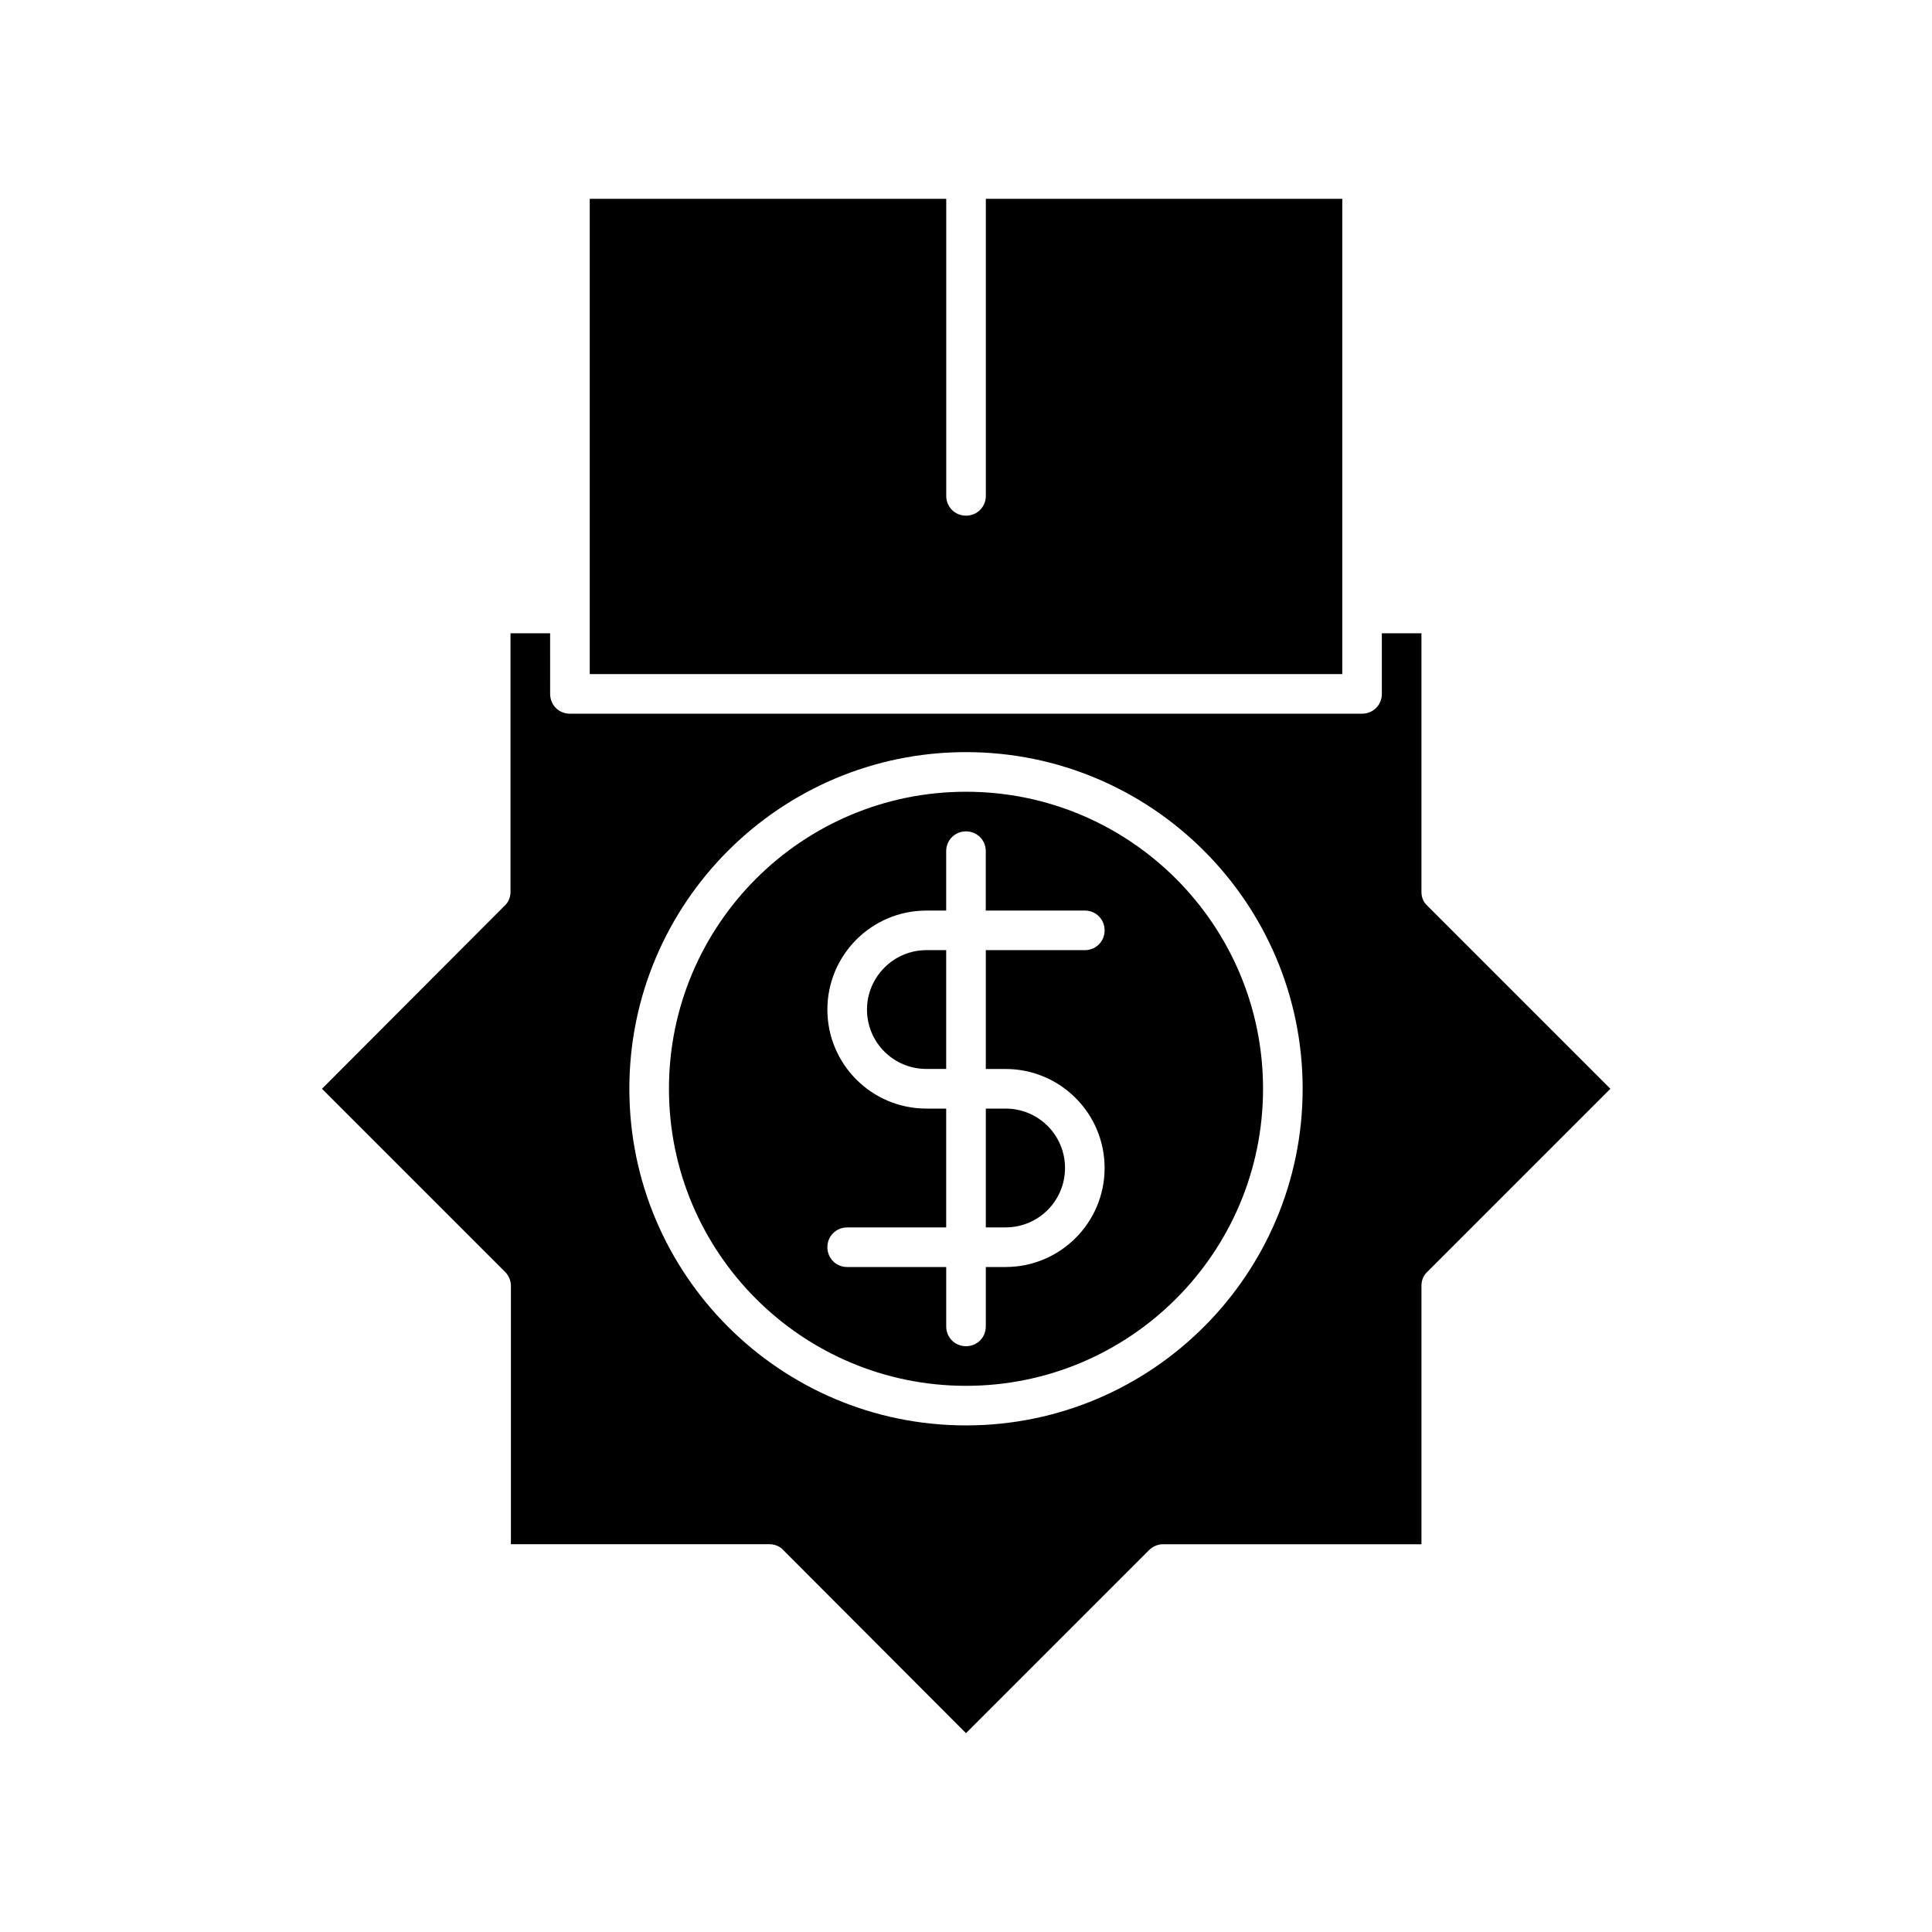 <?xml version="1.0" encoding="UTF-8"?>
<!-- Uploaded to: ICON Repo, www.iconrepo.com, Generator: ICON Repo Mixer Tools -->
<svg fill="#000000" width="800px" height="800px" version="1.1" viewBox="144 144 512 512" xmlns="http://www.w3.org/2000/svg">
 <g>
  <path d="m400 353.82c-43.453 0-78.719 35.266-78.719 78.719s35.266 78.719 78.719 78.719 78.719-35.266 78.719-78.719-35.266-78.719-78.719-78.719zm10.496 73.473c14.484 0 26.238 11.754 26.238 26.238s-11.754 26.238-26.238 26.238h-5.246v15.742c0 2.938-2.309 5.246-5.246 5.246s-5.246-2.309-5.246-5.246v-15.742l-26.246 0.004c-2.938 0-5.246-2.309-5.246-5.246s2.309-5.246 5.246-5.246h26.238v-31.488l-5.246-0.004c-14.484 0-26.238-11.754-26.238-26.238s11.754-26.238 26.238-26.238h5.246v-15.742c0-2.938 2.309-5.246 5.246-5.246s5.246 2.309 5.246 5.246v15.742l26.246-0.004c2.938 0 5.246 2.309 5.246 5.246s-2.309 5.246-5.246 5.246h-26.238v31.488z"/>
  <path d="m520.7 380.37v-68.539h-10.496v16.059c0 2.938-2.309 5.246-5.246 5.246l-209.92 0.004c-2.938 0-5.246-2.309-5.246-5.246l-0.004-16.062h-10.496v68.539c0 1.363-0.523 2.731-1.574 3.672l-48.387 48.492 48.492 48.492c0.945 0.945 1.574 2.309 1.574 3.672v68.539h68.539c1.363 0 2.731 0.523 3.672 1.574l48.391 48.496 48.492-48.492c0.945-0.945 2.309-1.574 3.672-1.574h68.539v-68.539c0-1.363 0.523-2.731 1.574-3.672l48.492-48.492-48.492-48.492c-1.051-0.945-1.574-2.207-1.574-3.676zm-120.7 141.38c-49.227 0-89.215-39.988-89.215-89.215 0-49.227 39.988-89.215 89.215-89.215s89.215 39.988 89.215 89.215c0 49.223-39.988 89.215-89.215 89.215z"/>
  <path d="m373.76 411.54c0 8.711 7.031 15.742 15.742 15.742h5.246v-31.488l-5.242 0.004c-8.715 0-15.746 7.137-15.746 15.742z"/>
  <path d="m405.25 469.27h5.25c8.711 0 15.742-7.031 15.742-15.742s-7.031-15.742-15.742-15.742h-5.246z"/>
  <path d="m300.29 196.69v125.95h199.43v-125.95h-94.465v78.719c0 2.938-2.309 5.246-5.246 5.246s-5.246-2.309-5.246-5.246v-78.719z"/>
 </g>
</svg>
